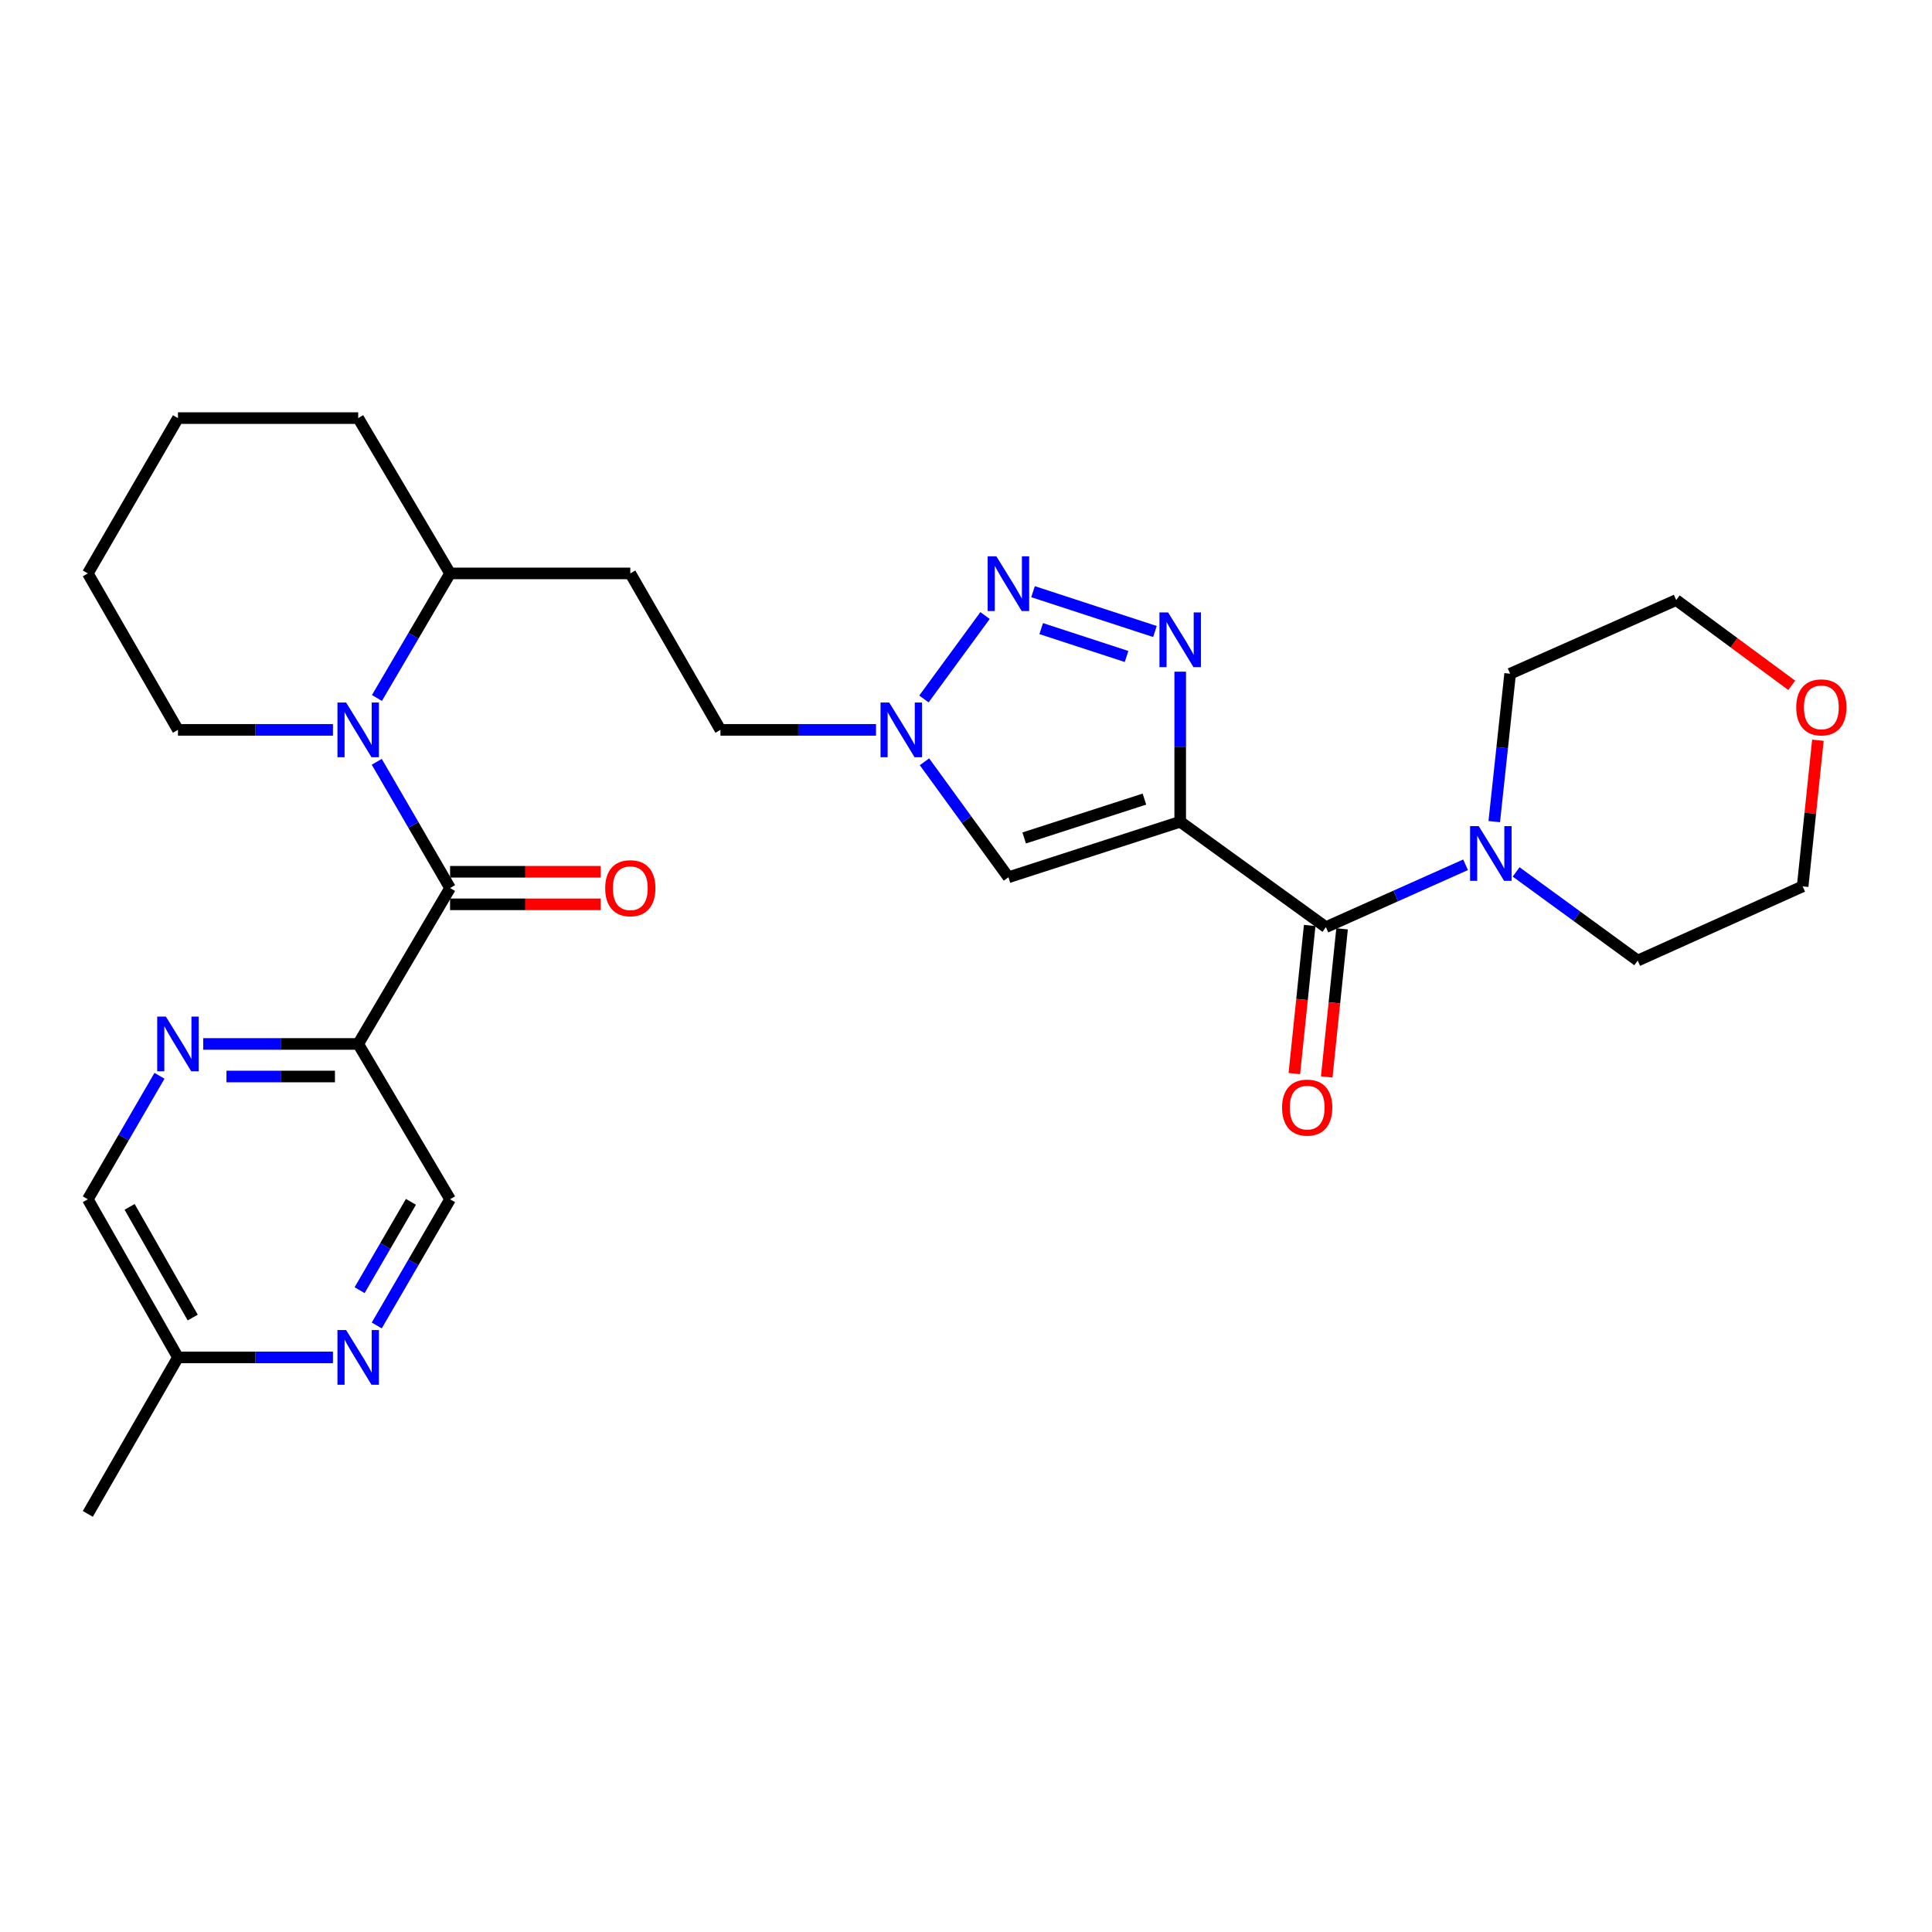 <?xml version='1.0' encoding='iso-8859-1'?>
<svg version='1.1' baseProfile='full'
              xmlns='http://www.w3.org/2000/svg'
                      xmlns:rdkit='http://www.rdkit.org/xml'
                      xmlns:xlink='http://www.w3.org/1999/xlink'
                  xml:space='preserve'
width='1000px' height='1000px' viewBox='0 0 1000 1000'>
<!-- END OF HEADER -->
<rect style='opacity:1.0;fill:#FFFFFF;stroke:none' width='1000' height='1000' x='0' y='0'> </rect>
<path class='bond-0' d='M 610.873,425.335 L 610.873,386.496' style='fill:none;fill-rule:evenodd;stroke:#000000;stroke-width:6px;stroke-linecap:butt;stroke-linejoin:miter;stroke-opacity:1' />
<path class='bond-0' d='M 610.873,386.496 L 610.873,347.657' style='fill:none;fill-rule:evenodd;stroke:#0000FF;stroke-width:6px;stroke-linecap:butt;stroke-linejoin:miter;stroke-opacity:1' />
<path class='bond-4' d='M 610.873,425.335 L 686.278,479.892' style='fill:none;fill-rule:evenodd;stroke:#000000;stroke-width:6px;stroke-linecap:butt;stroke-linejoin:miter;stroke-opacity:1' />
<path class='bond-5' d='M 610.873,425.335 L 521.96,454.074' style='fill:none;fill-rule:evenodd;stroke:#000000;stroke-width:6px;stroke-linecap:butt;stroke-linejoin:miter;stroke-opacity:1' />
<path class='bond-5' d='M 592.354,413.612 L 530.115,433.729' style='fill:none;fill-rule:evenodd;stroke:#000000;stroke-width:6px;stroke-linecap:butt;stroke-linejoin:miter;stroke-opacity:1' />
<path class='bond-1' d='M 597.795,326.869 L 534.695,306.254' style='fill:none;fill-rule:evenodd;stroke:#0000FF;stroke-width:6px;stroke-linecap:butt;stroke-linejoin:miter;stroke-opacity:1' />
<path class='bond-1' d='M 583.097,339.794 L 538.927,325.364' style='fill:none;fill-rule:evenodd;stroke:#0000FF;stroke-width:6px;stroke-linecap:butt;stroke-linejoin:miter;stroke-opacity:1' />
<path class='bond-29' d='M 509.866,318.6 L 478.223,361.786' style='fill:none;fill-rule:evenodd;stroke:#0000FF;stroke-width:6px;stroke-linecap:butt;stroke-linejoin:miter;stroke-opacity:1' />
<path class='bond-2' d='M 232.96,459.653 L 213.982,426.98' style='fill:none;fill-rule:evenodd;stroke:#000000;stroke-width:6px;stroke-linecap:butt;stroke-linejoin:miter;stroke-opacity:1' />
<path class='bond-2' d='M 213.982,426.98 L 195.005,394.307' style='fill:none;fill-rule:evenodd;stroke:#0000FF;stroke-width:6px;stroke-linecap:butt;stroke-linejoin:miter;stroke-opacity:1' />
<path class='bond-6' d='M 232.96,459.653 L 185.405,540.347' style='fill:none;fill-rule:evenodd;stroke:#000000;stroke-width:6px;stroke-linecap:butt;stroke-linejoin:miter;stroke-opacity:1' />
<path class='bond-13' d='M 232.96,468.078 L 271.936,468.078' style='fill:none;fill-rule:evenodd;stroke:#000000;stroke-width:6px;stroke-linecap:butt;stroke-linejoin:miter;stroke-opacity:1' />
<path class='bond-13' d='M 271.936,468.078 L 310.913,468.078' style='fill:none;fill-rule:evenodd;stroke:#FF0000;stroke-width:6px;stroke-linecap:butt;stroke-linejoin:miter;stroke-opacity:1' />
<path class='bond-13' d='M 232.96,451.228 L 271.936,451.228' style='fill:none;fill-rule:evenodd;stroke:#000000;stroke-width:6px;stroke-linecap:butt;stroke-linejoin:miter;stroke-opacity:1' />
<path class='bond-13' d='M 271.936,451.228 L 310.913,451.228' style='fill:none;fill-rule:evenodd;stroke:#FF0000;stroke-width:6px;stroke-linecap:butt;stroke-linejoin:miter;stroke-opacity:1' />
<path class='bond-3' d='M 195.099,361.272 L 214.029,329.034' style='fill:none;fill-rule:evenodd;stroke:#0000FF;stroke-width:6px;stroke-linecap:butt;stroke-linejoin:miter;stroke-opacity:1' />
<path class='bond-3' d='M 214.029,329.034 L 232.96,296.796' style='fill:none;fill-rule:evenodd;stroke:#000000;stroke-width:6px;stroke-linecap:butt;stroke-linejoin:miter;stroke-opacity:1' />
<path class='bond-20' d='M 172.333,377.78 L 132.222,377.78' style='fill:none;fill-rule:evenodd;stroke:#0000FF;stroke-width:6px;stroke-linecap:butt;stroke-linejoin:miter;stroke-opacity:1' />
<path class='bond-20' d='M 132.222,377.78 L 92.111,377.78' style='fill:none;fill-rule:evenodd;stroke:#000000;stroke-width:6px;stroke-linecap:butt;stroke-linejoin:miter;stroke-opacity:1' />
<path class='bond-8' d='M 686.278,479.892 L 722.427,463.748' style='fill:none;fill-rule:evenodd;stroke:#000000;stroke-width:6px;stroke-linecap:butt;stroke-linejoin:miter;stroke-opacity:1' />
<path class='bond-8' d='M 722.427,463.748 L 758.575,447.604' style='fill:none;fill-rule:evenodd;stroke:#0000FF;stroke-width:6px;stroke-linecap:butt;stroke-linejoin:miter;stroke-opacity:1' />
<path class='bond-15' d='M 677.898,479.023 L 673.922,517.351' style='fill:none;fill-rule:evenodd;stroke:#000000;stroke-width:6px;stroke-linecap:butt;stroke-linejoin:miter;stroke-opacity:1' />
<path class='bond-15' d='M 673.922,517.351 L 669.947,555.679' style='fill:none;fill-rule:evenodd;stroke:#FF0000;stroke-width:6px;stroke-linecap:butt;stroke-linejoin:miter;stroke-opacity:1' />
<path class='bond-15' d='M 694.658,480.761 L 690.683,519.09' style='fill:none;fill-rule:evenodd;stroke:#000000;stroke-width:6px;stroke-linecap:butt;stroke-linejoin:miter;stroke-opacity:1' />
<path class='bond-15' d='M 690.683,519.09 L 686.707,557.418' style='fill:none;fill-rule:evenodd;stroke:#FF0000;stroke-width:6px;stroke-linecap:butt;stroke-linejoin:miter;stroke-opacity:1' />
<path class='bond-7' d='M 521.96,454.074 L 500.236,424.186' style='fill:none;fill-rule:evenodd;stroke:#000000;stroke-width:6px;stroke-linecap:butt;stroke-linejoin:miter;stroke-opacity:1' />
<path class='bond-7' d='M 500.236,424.186 L 478.511,394.298' style='fill:none;fill-rule:evenodd;stroke:#0000FF;stroke-width:6px;stroke-linecap:butt;stroke-linejoin:miter;stroke-opacity:1' />
<path class='bond-9' d='M 185.405,540.347 L 145.294,540.347' style='fill:none;fill-rule:evenodd;stroke:#000000;stroke-width:6px;stroke-linecap:butt;stroke-linejoin:miter;stroke-opacity:1' />
<path class='bond-9' d='M 145.294,540.347 L 105.183,540.347' style='fill:none;fill-rule:evenodd;stroke:#0000FF;stroke-width:6px;stroke-linecap:butt;stroke-linejoin:miter;stroke-opacity:1' />
<path class='bond-9' d='M 173.372,557.197 L 145.294,557.197' style='fill:none;fill-rule:evenodd;stroke:#000000;stroke-width:6px;stroke-linecap:butt;stroke-linejoin:miter;stroke-opacity:1' />
<path class='bond-9' d='M 145.294,557.197 L 117.217,557.197' style='fill:none;fill-rule:evenodd;stroke:#0000FF;stroke-width:6px;stroke-linecap:butt;stroke-linejoin:miter;stroke-opacity:1' />
<path class='bond-12' d='M 185.405,540.347 L 232.96,620.741' style='fill:none;fill-rule:evenodd;stroke:#000000;stroke-width:6px;stroke-linecap:butt;stroke-linejoin:miter;stroke-opacity:1' />
<path class='bond-16' d='M 453.424,377.78 L 413.163,377.78' style='fill:none;fill-rule:evenodd;stroke:#0000FF;stroke-width:6px;stroke-linecap:butt;stroke-linejoin:miter;stroke-opacity:1' />
<path class='bond-16' d='M 413.163,377.78 L 372.901,377.78' style='fill:none;fill-rule:evenodd;stroke:#000000;stroke-width:6px;stroke-linecap:butt;stroke-linejoin:miter;stroke-opacity:1' />
<path class='bond-21' d='M 773.424,425.264 L 777.532,386.993' style='fill:none;fill-rule:evenodd;stroke:#0000FF;stroke-width:6px;stroke-linecap:butt;stroke-linejoin:miter;stroke-opacity:1' />
<path class='bond-21' d='M 777.532,386.993 L 781.641,348.722' style='fill:none;fill-rule:evenodd;stroke:#000000;stroke-width:6px;stroke-linecap:butt;stroke-linejoin:miter;stroke-opacity:1' />
<path class='bond-22' d='M 784.745,451.309 L 816.21,474.25' style='fill:none;fill-rule:evenodd;stroke:#0000FF;stroke-width:6px;stroke-linecap:butt;stroke-linejoin:miter;stroke-opacity:1' />
<path class='bond-22' d='M 816.21,474.25 L 847.675,497.192' style='fill:none;fill-rule:evenodd;stroke:#000000;stroke-width:6px;stroke-linecap:butt;stroke-linejoin:miter;stroke-opacity:1' />
<path class='bond-18' d='M 82.545,556.831 L 64,588.786' style='fill:none;fill-rule:evenodd;stroke:#0000FF;stroke-width:6px;stroke-linecap:butt;stroke-linejoin:miter;stroke-opacity:1' />
<path class='bond-18' d='M 64,588.786 L 45.455,620.741' style='fill:none;fill-rule:evenodd;stroke:#000000;stroke-width:6px;stroke-linecap:butt;stroke-linejoin:miter;stroke-opacity:1' />
<path class='bond-10' d='M 195.008,686.06 L 213.984,653.401' style='fill:none;fill-rule:evenodd;stroke:#0000FF;stroke-width:6px;stroke-linecap:butt;stroke-linejoin:miter;stroke-opacity:1' />
<path class='bond-10' d='M 213.984,653.401 L 232.96,620.741' style='fill:none;fill-rule:evenodd;stroke:#000000;stroke-width:6px;stroke-linecap:butt;stroke-linejoin:miter;stroke-opacity:1' />
<path class='bond-10' d='M 186.131,667.797 L 199.414,644.935' style='fill:none;fill-rule:evenodd;stroke:#0000FF;stroke-width:6px;stroke-linecap:butt;stroke-linejoin:miter;stroke-opacity:1' />
<path class='bond-10' d='M 199.414,644.935 L 212.698,622.074' style='fill:none;fill-rule:evenodd;stroke:#000000;stroke-width:6px;stroke-linecap:butt;stroke-linejoin:miter;stroke-opacity:1' />
<path class='bond-19' d='M 172.333,702.587 L 132.222,702.587' style='fill:none;fill-rule:evenodd;stroke:#0000FF;stroke-width:6px;stroke-linecap:butt;stroke-linejoin:miter;stroke-opacity:1' />
<path class='bond-19' d='M 132.222,702.587 L 92.111,702.587' style='fill:none;fill-rule:evenodd;stroke:#000000;stroke-width:6px;stroke-linecap:butt;stroke-linejoin:miter;stroke-opacity:1' />
<path class='bond-11' d='M 232.96,296.796 L 326.245,296.796' style='fill:none;fill-rule:evenodd;stroke:#000000;stroke-width:6px;stroke-linecap:butt;stroke-linejoin:miter;stroke-opacity:1' />
<path class='bond-25' d='M 232.96,296.796 L 185.405,216.411' style='fill:none;fill-rule:evenodd;stroke:#000000;stroke-width:6px;stroke-linecap:butt;stroke-linejoin:miter;stroke-opacity:1' />
<path class='bond-14' d='M 326.245,296.796 L 372.901,377.78' style='fill:none;fill-rule:evenodd;stroke:#000000;stroke-width:6px;stroke-linecap:butt;stroke-linejoin:miter;stroke-opacity:1' />
<path class='bond-17' d='M 940.945,383.141 L 936.997,420.962' style='fill:none;fill-rule:evenodd;stroke:#FF0000;stroke-width:6px;stroke-linecap:butt;stroke-linejoin:miter;stroke-opacity:1' />
<path class='bond-17' d='M 936.997,420.962 L 933.05,458.782' style='fill:none;fill-rule:evenodd;stroke:#000000;stroke-width:6px;stroke-linecap:butt;stroke-linejoin:miter;stroke-opacity:1' />
<path class='bond-30' d='M 927.395,354.73 L 897.5,332.662' style='fill:none;fill-rule:evenodd;stroke:#FF0000;stroke-width:6px;stroke-linecap:butt;stroke-linejoin:miter;stroke-opacity:1' />
<path class='bond-30' d='M 897.5,332.662 L 867.605,310.594' style='fill:none;fill-rule:evenodd;stroke:#000000;stroke-width:6px;stroke-linecap:butt;stroke-linejoin:miter;stroke-opacity:1' />
<path class='bond-32' d='M 45.455,620.741 L 92.111,702.587' style='fill:none;fill-rule:evenodd;stroke:#000000;stroke-width:6px;stroke-linecap:butt;stroke-linejoin:miter;stroke-opacity:1' />
<path class='bond-32' d='M 67.092,624.673 L 99.751,681.965' style='fill:none;fill-rule:evenodd;stroke:#000000;stroke-width:6px;stroke-linecap:butt;stroke-linejoin:miter;stroke-opacity:1' />
<path class='bond-26' d='M 92.111,702.587 L 45.455,783.589' style='fill:none;fill-rule:evenodd;stroke:#000000;stroke-width:6px;stroke-linecap:butt;stroke-linejoin:miter;stroke-opacity:1' />
<path class='bond-31' d='M 92.111,377.78 L 45.455,296.796' style='fill:none;fill-rule:evenodd;stroke:#000000;stroke-width:6px;stroke-linecap:butt;stroke-linejoin:miter;stroke-opacity:1' />
<path class='bond-24' d='M 781.641,348.722 L 867.605,310.594' style='fill:none;fill-rule:evenodd;stroke:#000000;stroke-width:6px;stroke-linecap:butt;stroke-linejoin:miter;stroke-opacity:1' />
<path class='bond-23' d='M 847.675,497.192 L 933.05,458.782' style='fill:none;fill-rule:evenodd;stroke:#000000;stroke-width:6px;stroke-linecap:butt;stroke-linejoin:miter;stroke-opacity:1' />
<path class='bond-28' d='M 185.405,216.411 L 92.111,216.411' style='fill:none;fill-rule:evenodd;stroke:#000000;stroke-width:6px;stroke-linecap:butt;stroke-linejoin:miter;stroke-opacity:1' />
<path class='bond-27' d='M 45.455,296.796 L 92.111,216.411' style='fill:none;fill-rule:evenodd;stroke:#000000;stroke-width:6px;stroke-linecap:butt;stroke-linejoin:miter;stroke-opacity:1' />
<path  class='atom-1' d='M 604.613 316.982
L 613.893 331.982
Q 614.813 333.462, 616.293 336.142
Q 617.773 338.822, 617.853 338.982
L 617.853 316.982
L 621.613 316.982
L 621.613 345.302
L 617.733 345.302
L 607.773 328.902
Q 606.613 326.982, 605.373 324.782
Q 604.173 322.582, 603.813 321.902
L 603.813 345.302
L 600.133 345.302
L 600.133 316.982
L 604.613 316.982
' fill='#0000FF'/>
<path  class='atom-2' d='M 515.7 287.934
L 524.98 302.934
Q 525.9 304.414, 527.38 307.094
Q 528.86 309.774, 528.94 309.934
L 528.94 287.934
L 532.7 287.934
L 532.7 316.254
L 528.82 316.254
L 518.86 299.854
Q 517.7 297.934, 516.46 295.734
Q 515.26 293.534, 514.9 292.854
L 514.9 316.254
L 511.22 316.254
L 511.22 287.934
L 515.7 287.934
' fill='#0000FF'/>
<path  class='atom-4' d='M 179.145 363.62
L 188.425 378.62
Q 189.345 380.1, 190.825 382.78
Q 192.305 385.46, 192.385 385.62
L 192.385 363.62
L 196.145 363.62
L 196.145 391.94
L 192.265 391.94
L 182.305 375.54
Q 181.145 373.62, 179.905 371.42
Q 178.705 369.22, 178.345 368.54
L 178.345 391.94
L 174.665 391.94
L 174.665 363.62
L 179.145 363.62
' fill='#0000FF'/>
<path  class='atom-8' d='M 460.244 363.62
L 469.524 378.62
Q 470.444 380.1, 471.924 382.78
Q 473.404 385.46, 473.484 385.62
L 473.484 363.62
L 477.244 363.62
L 477.244 391.94
L 473.364 391.94
L 463.404 375.54
Q 462.244 373.62, 461.004 371.42
Q 459.804 369.22, 459.444 368.54
L 459.444 391.94
L 455.764 391.94
L 455.764 363.62
L 460.244 363.62
' fill='#0000FF'/>
<path  class='atom-9' d='M 765.393 427.604
L 774.673 442.604
Q 775.593 444.084, 777.073 446.764
Q 778.553 449.444, 778.633 449.604
L 778.633 427.604
L 782.393 427.604
L 782.393 455.924
L 778.513 455.924
L 768.553 439.524
Q 767.393 437.604, 766.153 435.404
Q 764.953 433.204, 764.593 432.524
L 764.593 455.924
L 760.913 455.924
L 760.913 427.604
L 765.393 427.604
' fill='#0000FF'/>
<path  class='atom-10' d='M 85.851 526.187
L 95.131 541.187
Q 96.051 542.667, 97.531 545.347
Q 99.011 548.027, 99.091 548.187
L 99.091 526.187
L 102.851 526.187
L 102.851 554.507
L 98.971 554.507
L 89.011 538.107
Q 87.851 536.187, 86.611 533.987
Q 85.411 531.787, 85.051 531.107
L 85.051 554.507
L 81.371 554.507
L 81.371 526.187
L 85.851 526.187
' fill='#0000FF'/>
<path  class='atom-11' d='M 179.145 688.427
L 188.425 703.427
Q 189.345 704.907, 190.825 707.587
Q 192.305 710.267, 192.385 710.427
L 192.385 688.427
L 196.145 688.427
L 196.145 716.747
L 192.265 716.747
L 182.305 700.347
Q 181.145 698.427, 179.905 696.227
Q 178.705 694.027, 178.345 693.347
L 178.345 716.747
L 174.665 716.747
L 174.665 688.427
L 179.145 688.427
' fill='#0000FF'/>
<path  class='atom-14' d='M 313.245 459.733
Q 313.245 452.933, 316.605 449.133
Q 319.965 445.333, 326.245 445.333
Q 332.525 445.333, 335.885 449.133
Q 339.245 452.933, 339.245 459.733
Q 339.245 466.613, 335.845 470.533
Q 332.445 474.413, 326.245 474.413
Q 320.005 474.413, 316.605 470.533
Q 313.245 466.653, 313.245 459.733
M 326.245 471.213
Q 330.565 471.213, 332.885 468.333
Q 335.245 465.413, 335.245 459.733
Q 335.245 454.173, 332.885 451.373
Q 330.565 448.533, 326.245 448.533
Q 321.925 448.533, 319.565 451.333
Q 317.245 454.133, 317.245 459.733
Q 317.245 465.453, 319.565 468.333
Q 321.925 471.213, 326.245 471.213
' fill='#FF0000'/>
<path  class='atom-16' d='M 663.599 573.294
Q 663.599 566.494, 666.959 562.694
Q 670.319 558.894, 676.599 558.894
Q 682.879 558.894, 686.239 562.694
Q 689.599 566.494, 689.599 573.294
Q 689.599 580.174, 686.199 584.094
Q 682.799 587.974, 676.599 587.974
Q 670.359 587.974, 666.959 584.094
Q 663.599 580.214, 663.599 573.294
M 676.599 584.774
Q 680.919 584.774, 683.239 581.894
Q 685.599 578.974, 685.599 573.294
Q 685.599 567.734, 683.239 564.934
Q 680.919 562.094, 676.599 562.094
Q 672.279 562.094, 669.919 564.894
Q 667.599 567.694, 667.599 573.294
Q 667.599 579.014, 669.919 581.894
Q 672.279 584.774, 676.599 584.774
' fill='#FF0000'/>
<path  class='atom-18' d='M 929.729 366.13
Q 929.729 359.33, 933.089 355.53
Q 936.449 351.73, 942.729 351.73
Q 949.009 351.73, 952.369 355.53
Q 955.729 359.33, 955.729 366.13
Q 955.729 373.01, 952.329 376.93
Q 948.929 380.81, 942.729 380.81
Q 936.489 380.81, 933.089 376.93
Q 929.729 373.05, 929.729 366.13
M 942.729 377.61
Q 947.049 377.61, 949.369 374.73
Q 951.729 371.81, 951.729 366.13
Q 951.729 360.57, 949.369 357.77
Q 947.049 354.93, 942.729 354.93
Q 938.409 354.93, 936.049 357.73
Q 933.729 360.53, 933.729 366.13
Q 933.729 371.85, 936.049 374.73
Q 938.409 377.61, 942.729 377.61
' fill='#FF0000'/>
</svg>
